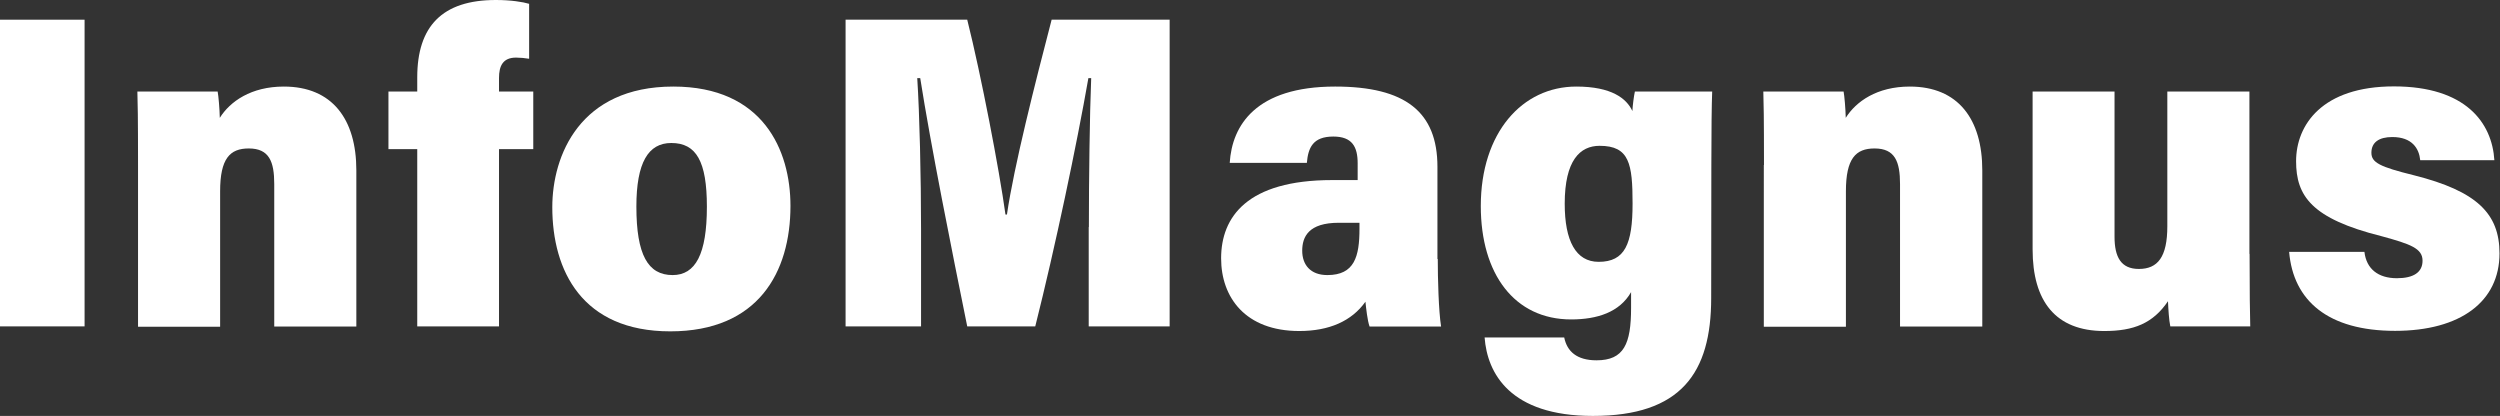 <?xml version="1.0" encoding="utf-8"?>
<!-- Generator: Adobe Illustrator 27.2.0, SVG Export Plug-In . SVG Version: 6.00 Build 0)  -->
<svg version="1.1" id="Layer_1" xmlns="http://www.w3.org/2000/svg" xmlns:xlink="http://www.w3.org/1999/xlink" x="0px" y="0px"
	 viewBox="0 0 1510.5 251.3" style="enable-background:new 0 0 1510.5 251.3;" xml:space="preserve">
<rect x="0" y="0" width="1510.5" height="251.3" fill="#333333" stroke="none"/>
<style type="text/css">
	.st0{fill:#FFFFFF;}
	.st1{fill:#353535;}
</style>
<g>
	<path class="st0" d="M51.1,11.9v185.3H0V11.9H51.1z"/>
	<path class="st0" d="M83.4,99.7c0-29.3-0.2-38-0.4-44.4h48.5c0.5,2.5,1.2,10.6,1.3,15.9c6.2-9.9,18.9-18.9,38.7-18.9
		c29.3,0,43.8,19.8,43.8,50.6v94.4h-49.6v-86.1c0-13.5-3-21.5-15.4-21.5c-11.4,0-17.3,6.1-17.3,25.9v81.8H83.4V99.7z"/>
	<path class="st0" d="M252.1,197.2V90.1h-17.4V55.3h17.4v-8.6c0-30.7,15-46.7,47.5-46.7c9.2,0,16.4,1.2,20.1,2.3v33.2
		c-2.2-0.4-5.5-0.7-7.9-0.7c-8,0-10.3,5.1-10.3,12.3v8.2h20.7v34.8h-20.7v107.1H252.1z"/>
	<path class="st0" d="M477.6,124.4c0,40.1-19.5,75.8-72.6,75.8c-53.3,0-71.3-36.7-71.3-75c0-31.3,16.7-72.9,73.1-72.9
		C461.1,52.3,477.6,90.8,477.6,124.4z M384.5,124.8c0,29.2,7,41.4,21.9,41.4c13.8,0,20.7-12.6,20.7-41.3c0-27.4-6.4-38.5-21.5-38.5
		C391.7,86.4,384.5,98.2,384.5,124.8z"/>
	<path class="st0" d="M657.9,137.2c0-28.8,0.5-68.1,1.4-90h-1.7c-7,40.1-20,101.9-32.1,150h-41.1c-9.3-45.9-22-109.2-28.4-150h-1.8
		c1.4,21.6,2.3,59.5,2.3,91.5v58.5h-45.6V11.9h73.5c8.4,33.5,19.4,90.8,23.1,117.7h0.9c4.2-29,17.1-79.7,27-117.7h71.3v185.3h-48.9
		v-60H657.9z"/>
	<path class="st0" d="M868.7,156.5c0,11.6,0.5,31.3,2,40.8h-43.2c-1.3-3.6-2.1-11.1-2.5-15c-8.3,11.7-21.9,17.7-40,17.7
		c-32.5,0-47.2-20.3-47.2-43.9c0-25,15.7-47.3,67.1-47.3c3.6,0,9.3,0,15.4,0V98.7c0-10-3.3-16.2-14.7-16.2c-12.4,0-15.2,6.8-16,15.9
		H743c1.4-22.6,15.7-46.1,63.7-46.1c42.4,0,61.8,15.3,61.8,48.5v55.7H868.7z M821.3,134.6c-3.7,0-7.3,0-12.4,0
		c-18.2,0-22.1,8.4-22.1,16.9c0,8.3,4.8,14.7,15.2,14.7c16.4,0,19.4-11.2,19.4-28v-3.6H821.3z"/>
	<path class="st0" d="M1033.9,180.1c0,45.3-18.3,71.2-71.5,71.2c-50.2,0-63.8-25.9-65.4-47.4h48.1c1.7,8.4,7.6,13.8,19.5,13.8
		c16.6,0,20.9-9.9,20.9-31.7v-9.5c-6.9,12.1-20.4,16.5-36.2,16.5c-34.3,0-54.6-27.5-54.6-68.5c0-44.3,25-72.2,57.7-72.2
		c21.3,0,30.4,7.2,33.9,14.8c0.1-3,0.9-9.1,1.5-11.8h46.7c-0.3,7.2-0.5,24.1-0.5,44.6L1033.9,180.1L1033.9,180.1z M945.4,123.1
		c0,22.4,6.7,35.1,20.5,35.1c15.9,0,20.5-10.7,20.5-35.2c0-24-1.9-34.9-19.9-34.9C954.7,88.1,945.4,96.8,945.4,123.1z"/>
	<path class="st0" d="M1065.8,99.7c0-29.3-0.2-38-0.4-44.4h48.5c0.5,2.5,1.2,10.6,1.3,15.9c6.2-9.9,18.9-18.9,38.7-18.9
		c29.3,0,43.8,19.8,43.8,50.6v94.4H1148v-86.1c0-13.5-3-21.5-15.4-21.5c-11.4,0-17.3,6.1-17.3,25.9v81.8h-49.6V99.7H1065.8z"/>
	<path class="st0" d="M1359.2,153.4c0,22.9,0.2,36.3,0.4,43.8h-48.3c-0.8-3.8-1.2-10.4-1.4-15.2c-9.1,13.4-20.7,18-38.5,18
		c-29.5,0-43.3-18.1-43.3-49.3V55.3h49.5V143c0,12.2,3.8,19.5,14.7,19.5c11.4,0,17.2-7.2,17.2-25.8V55.3h49.6v98.1H1359.2z"/>
	<path class="st0" d="M1428.6,152.3c1.2,10.1,8.2,15.8,19.6,15.8c10.1,0,15.5-3.6,15.5-10.6c0-7.4-7.2-10-24.8-14.8
		c-42.4-10.6-51.6-24.4-51.6-45.3c0-21.9,15.7-45.2,59.1-45.2s59.3,22,60.7,44.6h-44.8c-0.7-7.1-4.9-14-16.9-14
		c-8,0-12.6,3.2-12.6,9.5c0,5.9,5,8.5,25.7,13.6c38.1,9.6,51.7,23.2,51.7,47.2c0,29-23.4,46.8-63.1,46.8c-40.5,0-61.5-18.2-64-47.7
		h45.5V152.3z"/>
</g>
</svg>
